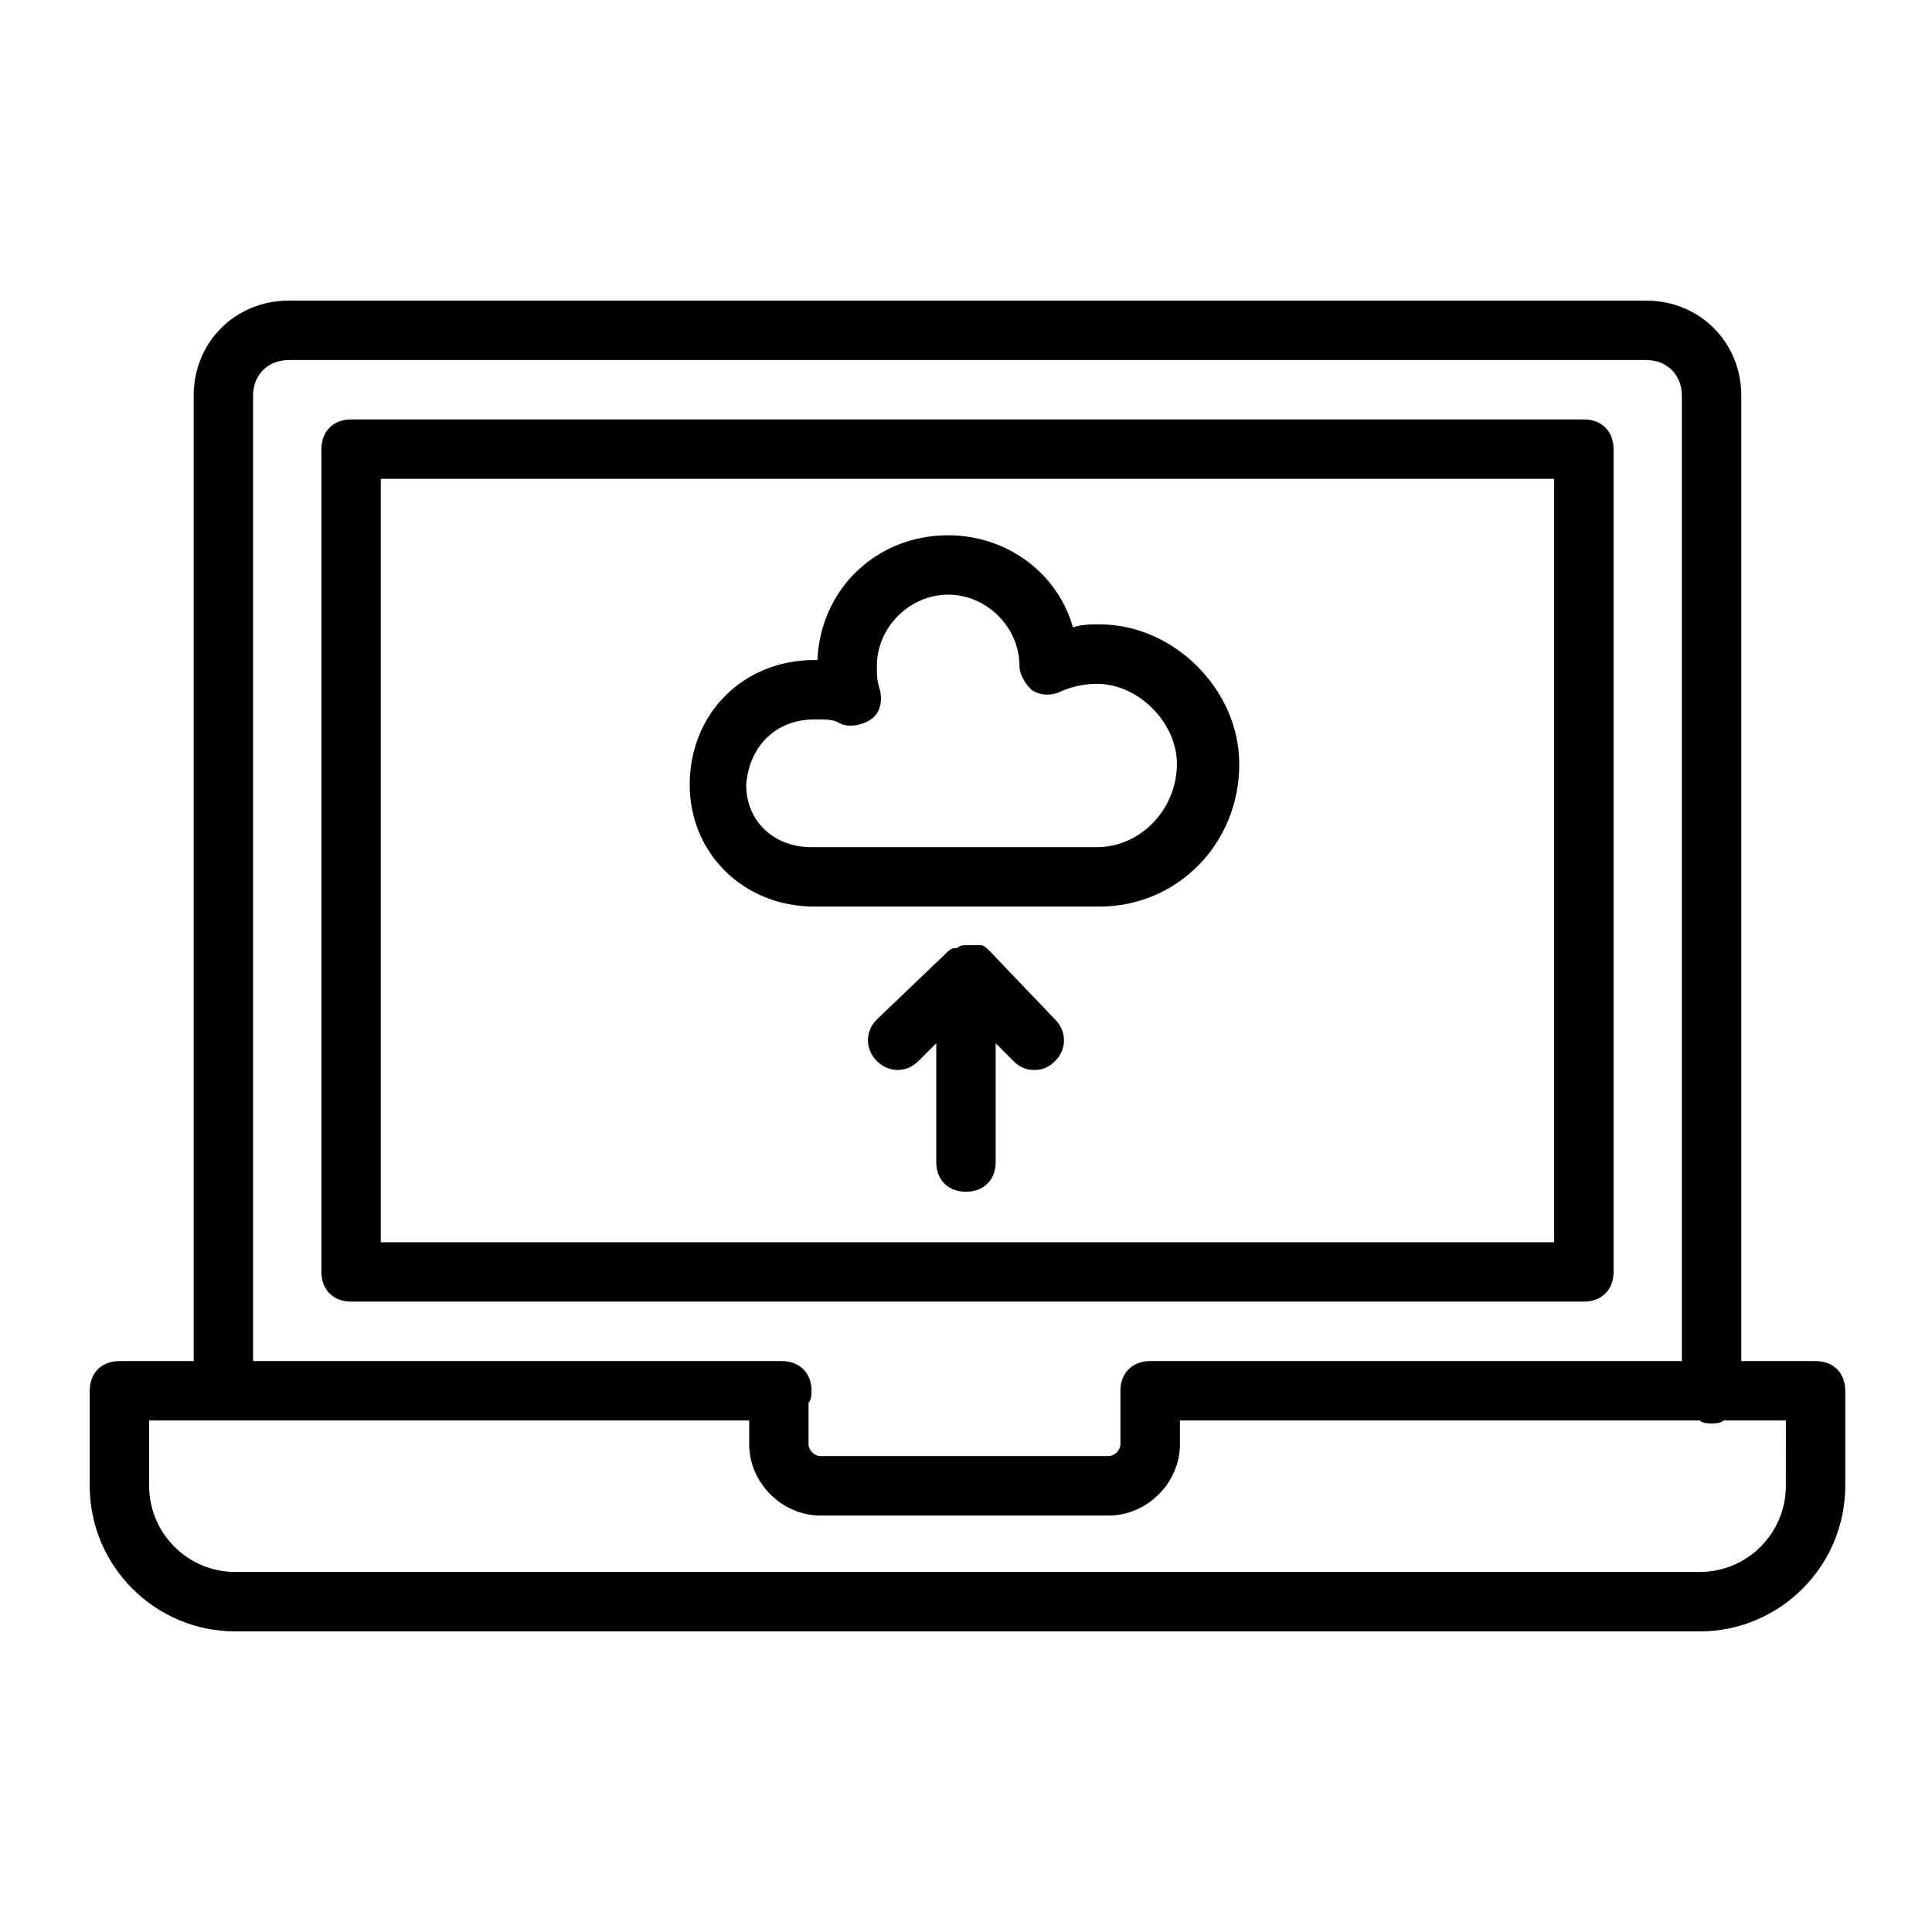 <?xml version="1.0" encoding="UTF-8"?>
<!-- Uploaded to: SVG Repo, www.svgrepo.com, Generator: SVG Repo Mixer Tools -->
<svg fill="#000000" width="800px" height="800px" version="1.1" viewBox="144 144 512 512" xmlns="http://www.w3.org/2000/svg">
 <g>
  <path d="m625.14 504.7h-19.68v-255.84c0-14.168-11.02-25.191-25.191-25.191h-359.75c-14.168 0-25.191 11.023-25.191 25.191v255.84h-19.68c-4.723 0-7.871 3.148-7.871 7.871v25.191c0 21.254 17.32 38.574 38.574 38.574h388.09c21.254 0 38.574-17.32 38.574-38.574v-25.191c0-4.723-3.148-7.871-7.875-7.871zm-414.07-255.84c0-5.512 3.938-9.445 9.445-9.445h359.75c5.512 0 9.445 3.938 9.445 9.445v255.84h-140.91c-4.723 0-7.871 3.148-7.871 7.871v14.168c0 1.574-1.574 3.148-3.148 3.148h-76.359c-1.574 0-3.148-1.574-3.148-3.148v-11.02c0.789-0.789 0.789-2.363 0.789-3.148 0-4.723-3.148-7.871-7.871-7.871h-140.12zm406.2 288.9c0 12.594-10.234 22.828-22.828 22.828h-388.09c-12.594 0-22.828-10.234-22.828-22.828v-17.32h159.02v6.297c0 10.234 8.66 18.895 18.895 18.895h76.359c10.234 0 18.895-8.66 18.895-18.895v-6.297h137.76c0.789 0.789 2.363 0.789 3.148 0.789 0.789 0 2.363 0 3.148-0.789h16.531z"/>
  <path d="m571.61 481.08v-218.06c0-4.723-3.148-7.871-7.871-7.871h-326.69c-4.723 0-7.871 3.148-7.871 7.871v218.05c0 4.723 3.148 7.871 7.871 7.871h326.69c4.727 0.004 7.875-3.144 7.875-7.867zm-15.746-7.875h-310.95v-202.31h310.95z"/>
  <path d="m359.85 384.25h75.57c20.469 0 37-16.531 37-37.785 0-19.68-17.32-37-37-37-2.363 0-4.723 0-7.086 0.789-3.938-14.168-17.32-24.402-33.062-24.402-18.895 0-33.852 14.168-34.637 33.062h-0.789c-18.895 0-33.062 14.168-33.062 33.062 0.004 18.105 14.172 32.273 33.066 32.273zm0-49.594c3.148 0 4.723 0 6.297 0.789 2.363 1.574 6.297 0.789 8.66-0.789 2.363-1.574 3.148-4.723 2.363-7.871-0.789-2.363-0.789-3.938-0.789-6.297 0-10.234 8.66-18.895 18.895-18.895s18.895 8.66 18.895 18.895c0 2.363 1.574 4.723 3.148 6.297 2.363 1.574 4.723 1.574 7.086 0.789 3.148-1.574 7.086-2.363 10.234-2.363 11.02 0 21.254 10.234 21.254 21.254 0 11.809-9.445 22.043-21.254 22.043h-75.574c-10.234 0-17.32-7.086-17.32-16.531 0.785-10.234 7.871-17.32 18.105-17.32z"/>
  <path d="m406.3 396.06c-0.789-0.789-1.574-1.574-2.363-1.574h-0.789-2.363-0.789c-0.789 0-1.574 0-2.363 0.789h-0.789c-0.789 0-1.574 0.789-2.363 1.574l-18.105 17.32c-3.148 3.148-3.148 7.871 0 11.02 3.148 3.148 7.871 3.148 11.02 0l4.723-4.723v31.488c0 4.723 3.148 7.871 7.871 7.871s7.871-3.148 7.871-7.871v-31.488l4.723 4.723c1.574 1.574 3.148 2.363 5.512 2.363 2.363 0 3.938-0.789 5.512-2.363 3.148-3.148 3.148-7.871 0-11.02z"/>
 </g>
</svg>